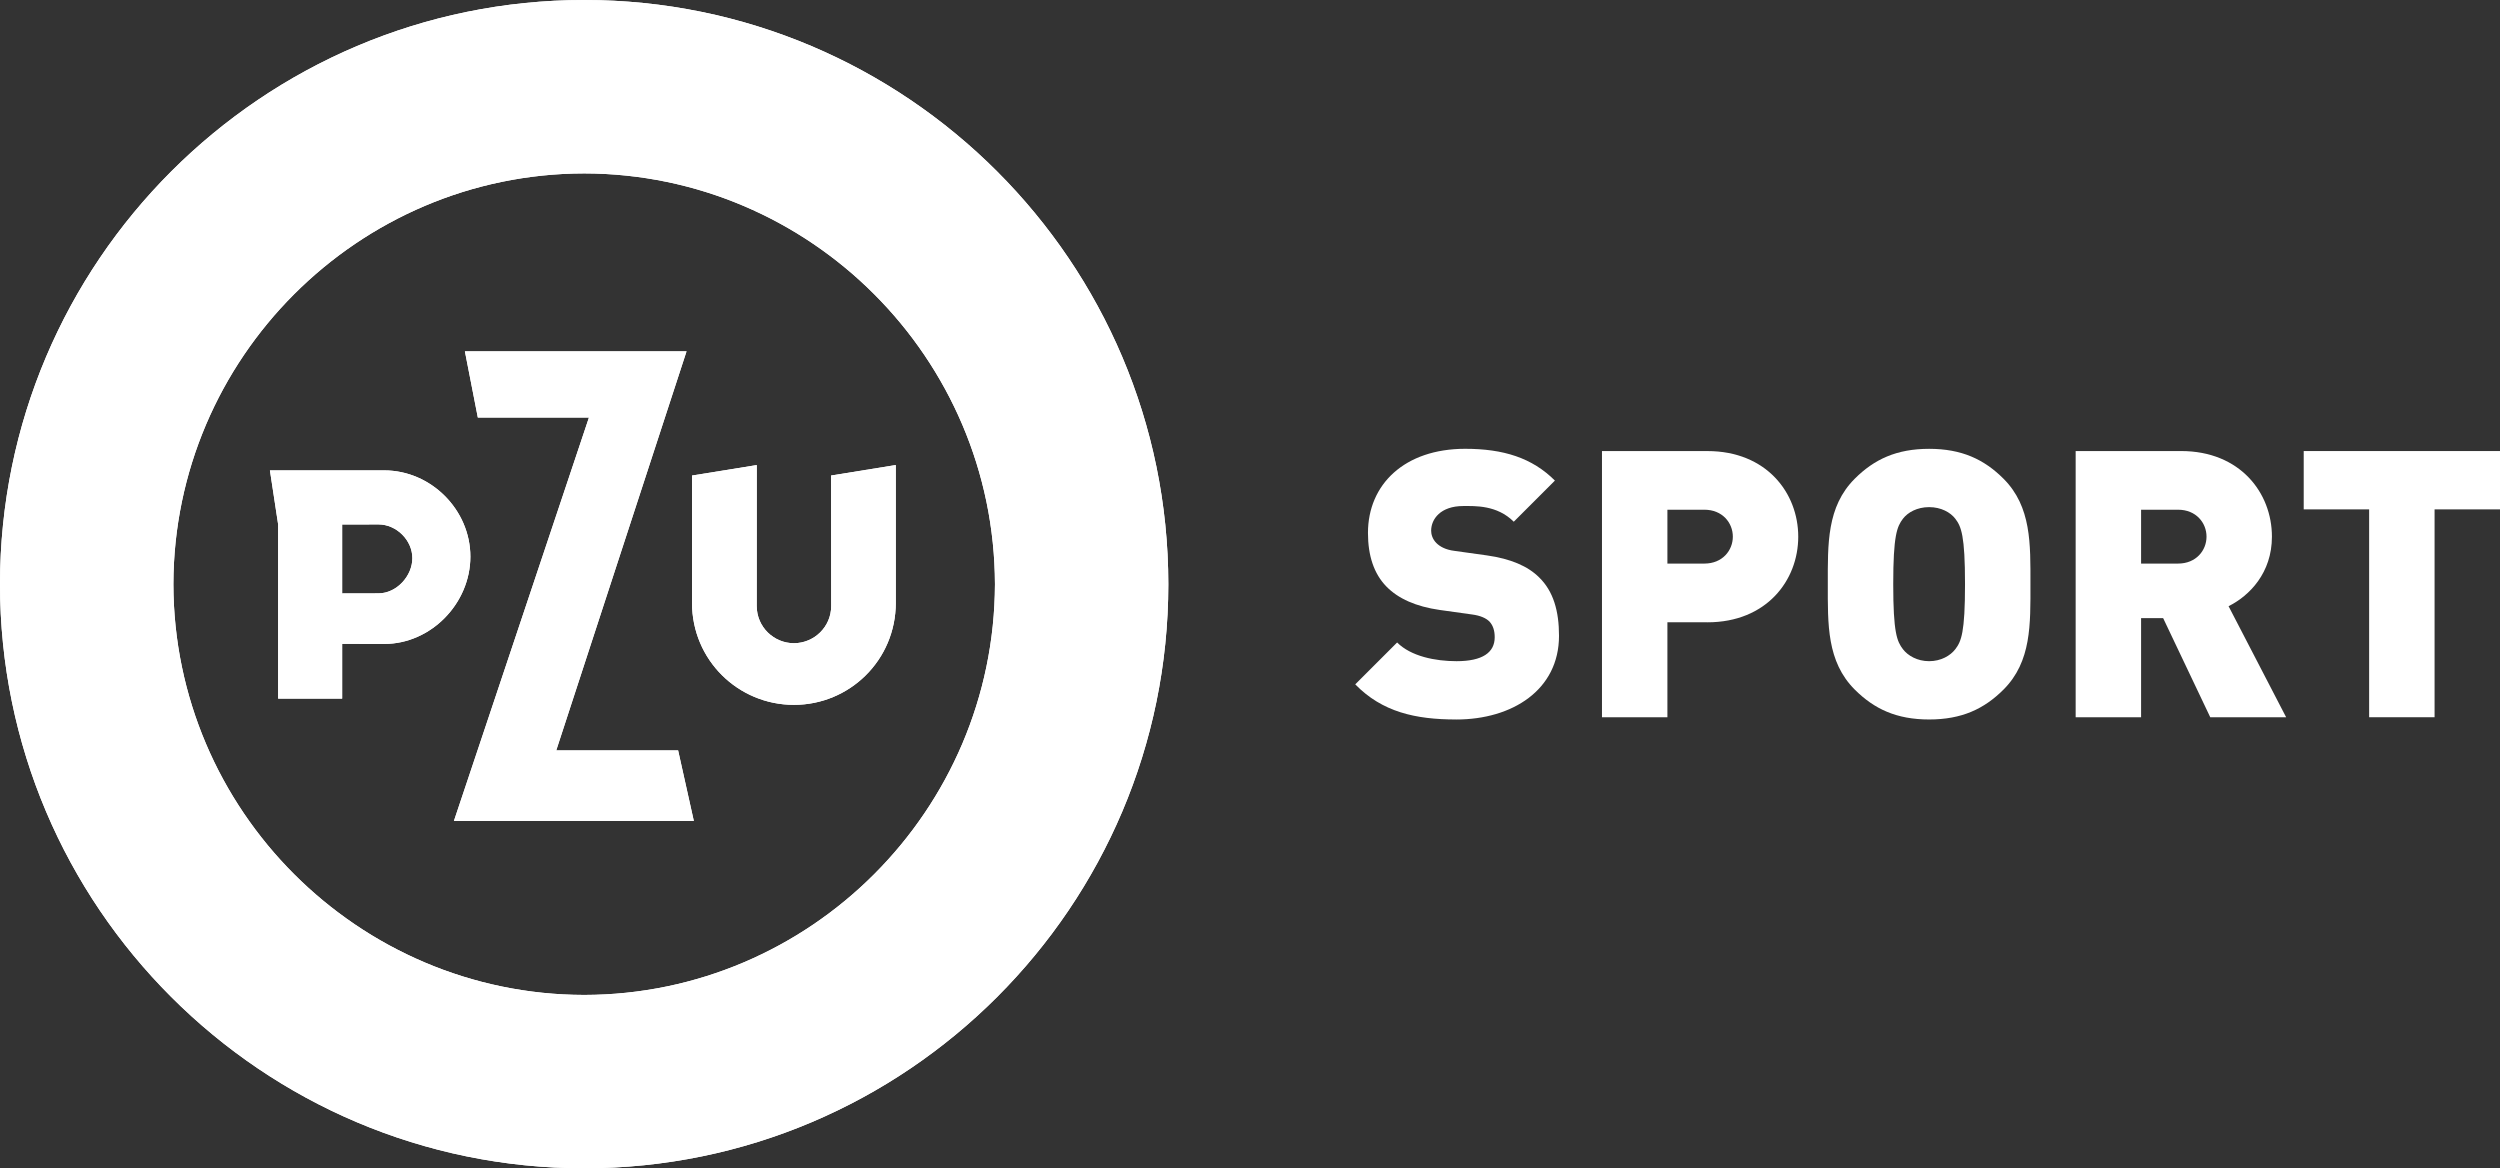 <svg xmlns="http://www.w3.org/2000/svg" xmlns:xlink="http://www.w3.org/1999/xlink" id="Warstwa_2" data-name="Warstwa 2" viewBox="0 0 1024 478.54"><rect x="0" y="0" width="1024" height="478.54" fill="#333333" stroke="none"/><defs><style>      .cls-1 {        clip-path: url(#clippath-2);      }      .cls-2 {        clip-path: url(#clippath-1);      }      .cls-3, .cls-4 {        fill: #fff;      }      .cls-5 {        clip-path: url(#clippath);      }      .cls-6 {        clip-path: url(#clippath-3);      }      .cls-4 {        stroke-width: 0px;      }    </style><clipPath id="clippath"><polygon class="cls-4" points="190.42 143.9 195.72 171.02 241.23 171.02 241.08 171.49 185.93 336.25 284.19 336.25 277.76 307.37 227.82 307.37 227.98 306.91 281.21 143.9 190.42 143.9"></polygon></clipPath><clipPath id="clippath-1"><path class="cls-4" d="M140.15,214.83h.33s14.07-.03,14.54-.03c7.38,0,13.88,6.46,13.88,13.82s-6.5,14.42-13.88,14.42c-.12,0-14.54.03-14.54.03h-.33v-28.23ZM110.56,192.67l3.36,22.1v71.37h26.23v-22.41h.33s15.37.03,16.9.03c19.16,0,35.29-16.61,35.29-35.77s-16.13-35.32-35.29-35.32h-46.82Z"></path></clipPath><clipPath id="clippath-2"><path class="cls-4" d="M340.41,194.78c.02,4.27.05,52.68.05,53.39,0,8.74-7.14,15.29-15.27,15.29s-15.24-6.55-15.24-15.29c0-.76.02-52.59.02-57.68l-26.52,4.29v52.13c0,23.44,18.91,41.8,41.74,41.8s41.73-18.36,41.73-41.8v-56.43l-26.5,4.29Z"></path></clipPath><clipPath id="clippath-3"><path class="cls-4" d="M71.02,239.3c.2-92.63,75.66-168.12,168.27-168.27h.01c92.56.15,168,75.64,168.23,168.27-.24,92.61-75.67,168.08-168.23,168.23-92.63-.15-168.09-75.62-168.28-168.23M0,239.3c0,131.92,107.32,239.23,239.3,239.23s239.23-107.32,239.25-239.23C478.53,107.37,371.23.03,239.3,0,107.32.03,0,107.37,0,239.3"></path></clipPath></defs><g id="Warstwa_1-2" data-name="Warstwa 1"><g><g><g><polygon class="cls-3" points="190.42 143.9 195.72 171.02 241.23 171.02 241.08 171.49 185.93 336.25 284.19 336.25 277.76 307.37 227.82 307.37 227.98 306.91 281.21 143.9 190.42 143.9"></polygon><g class="cls-5"><rect class="cls-4" x="185.93" y="143.9" width="98.26" height="192.35"></rect></g></g><g><path class="cls-3" d="M140.15,214.83h.33s14.07-.03,14.54-.03c7.38,0,13.88,6.46,13.88,13.82s-6.5,14.42-13.88,14.42c-.12,0-14.54.03-14.54.03h-.33v-28.23ZM110.56,192.67l3.36,22.1v71.37h26.23v-22.41h.33s15.37.03,16.9.03c19.16,0,35.29-16.61,35.29-35.77s-16.13-35.32-35.29-35.32h-46.82Z"></path><g class="cls-2"><rect class="cls-4" x="110.56" y="192.67" width="82.11" height="93.47"></rect></g></g><g><path class="cls-3" d="M340.41,194.78c.02,4.27.05,52.68.05,53.39,0,8.74-7.14,15.29-15.27,15.29s-15.24-6.55-15.24-15.29c0-.76.02-52.59.02-57.68l-26.52,4.29v52.13c0,23.44,18.91,41.8,41.74,41.8s41.73-18.36,41.73-41.8v-56.43l-26.5,4.29Z"></path><g class="cls-1"><rect class="cls-4" x="283.45" y="190.48" width="83.46" height="98.22"></rect></g></g><g><path class="cls-3" d="M71.02,239.3c.2-92.63,75.66-168.12,168.27-168.27h.01c92.56.15,168,75.64,168.23,168.27-.24,92.61-75.67,168.08-168.23,168.23-92.63-.15-168.09-75.62-168.28-168.23M0,239.3c0,131.92,107.32,239.23,239.3,239.23s239.23-107.32,239.25-239.23C478.53,107.37,371.23.03,239.3,0,107.32.03,0,107.37,0,239.3"></path><g class="cls-6"><rect class="cls-4" y="0" width="478.54" height="478.54"></rect></g></g></g><g><path class="cls-4" d="M596.46,294.7c-16.69,0-30.32-3.06-41.35-14.39l17.15-17.15c5.67,5.67,15.62,7.66,24.35,7.66,10.57,0,15.62-3.52,15.62-9.8,0-2.6-.61-4.75-2.14-6.43-1.38-1.38-3.68-2.45-7.2-2.91l-13.17-1.84c-9.65-1.38-17-4.59-21.9-9.65-5.05-5.21-7.5-12.56-7.5-21.9,0-19.91,15.01-34.46,39.82-34.46,15.62,0,27.41,3.68,36.75,13.02l-16.85,16.85c-6.89-6.89-15.93-6.43-20.67-6.43-9.34,0-13.17,5.36-13.17,10.11,0,1.38.46,3.37,2.14,5.05,1.38,1.38,3.68,2.76,7.5,3.22l13.17,1.84c9.8,1.38,16.85,4.44,21.44,9.03,5.82,5.67,8.12,13.78,8.12,23.89,0,22.2-19.14,34.3-42.11,34.3Z"></path><path class="cls-4" d="M699.36,254.89h-16.39v38.9h-26.8v-109.03h43.18c24.2,0,37.21,17.15,37.21,35.07s-13.02,35.07-37.21,35.07ZM698.13,208.79h-15.16v22.05h15.16c7.35,0,11.64-5.36,11.64-11.03s-4.29-11.03-11.64-11.03Z"></path><path class="cls-4" d="M820.64,282.45c-7.96,7.96-17.15,12.25-30.47,12.25s-22.51-4.29-30.47-12.25c-11.48-11.49-11.03-26.8-11.03-43.18s-.46-31.7,11.03-43.18c7.96-7.96,17.15-12.25,30.47-12.25s22.51,4.29,30.47,12.25c11.48,11.48,11.03,26.8,11.03,43.18s.46,31.7-11.03,43.18ZM800.89,212.47c-1.99-2.6-5.82-4.75-10.72-4.75s-8.73,2.14-10.72,4.75c-2.45,3.22-3.98,6.89-3.98,26.8s1.53,23.43,3.98,26.65c1.99,2.6,5.82,4.9,10.72,4.9s8.73-2.3,10.72-4.9c2.45-3.22,3.98-6.74,3.98-26.65s-1.53-23.58-3.98-26.8Z"></path><path class="cls-4" d="M905.32,293.78l-19.29-40.58h-9.04v40.58h-26.8v-109.03h43.18c24.2,0,37.21,17.15,37.21,35.07,0,14.85-9.19,24.2-17.76,28.48l23.58,45.48h-31.09ZM892.15,208.79h-15.16v22.05h15.16c7.35,0,11.64-5.36,11.64-11.03s-4.29-11.03-11.64-11.03Z"></path><path class="cls-4" d="M997.2,208.64v85.14h-26.8v-85.14h-26.8v-23.89h80.4v23.89h-26.8Z"></path></g></g></g></svg>